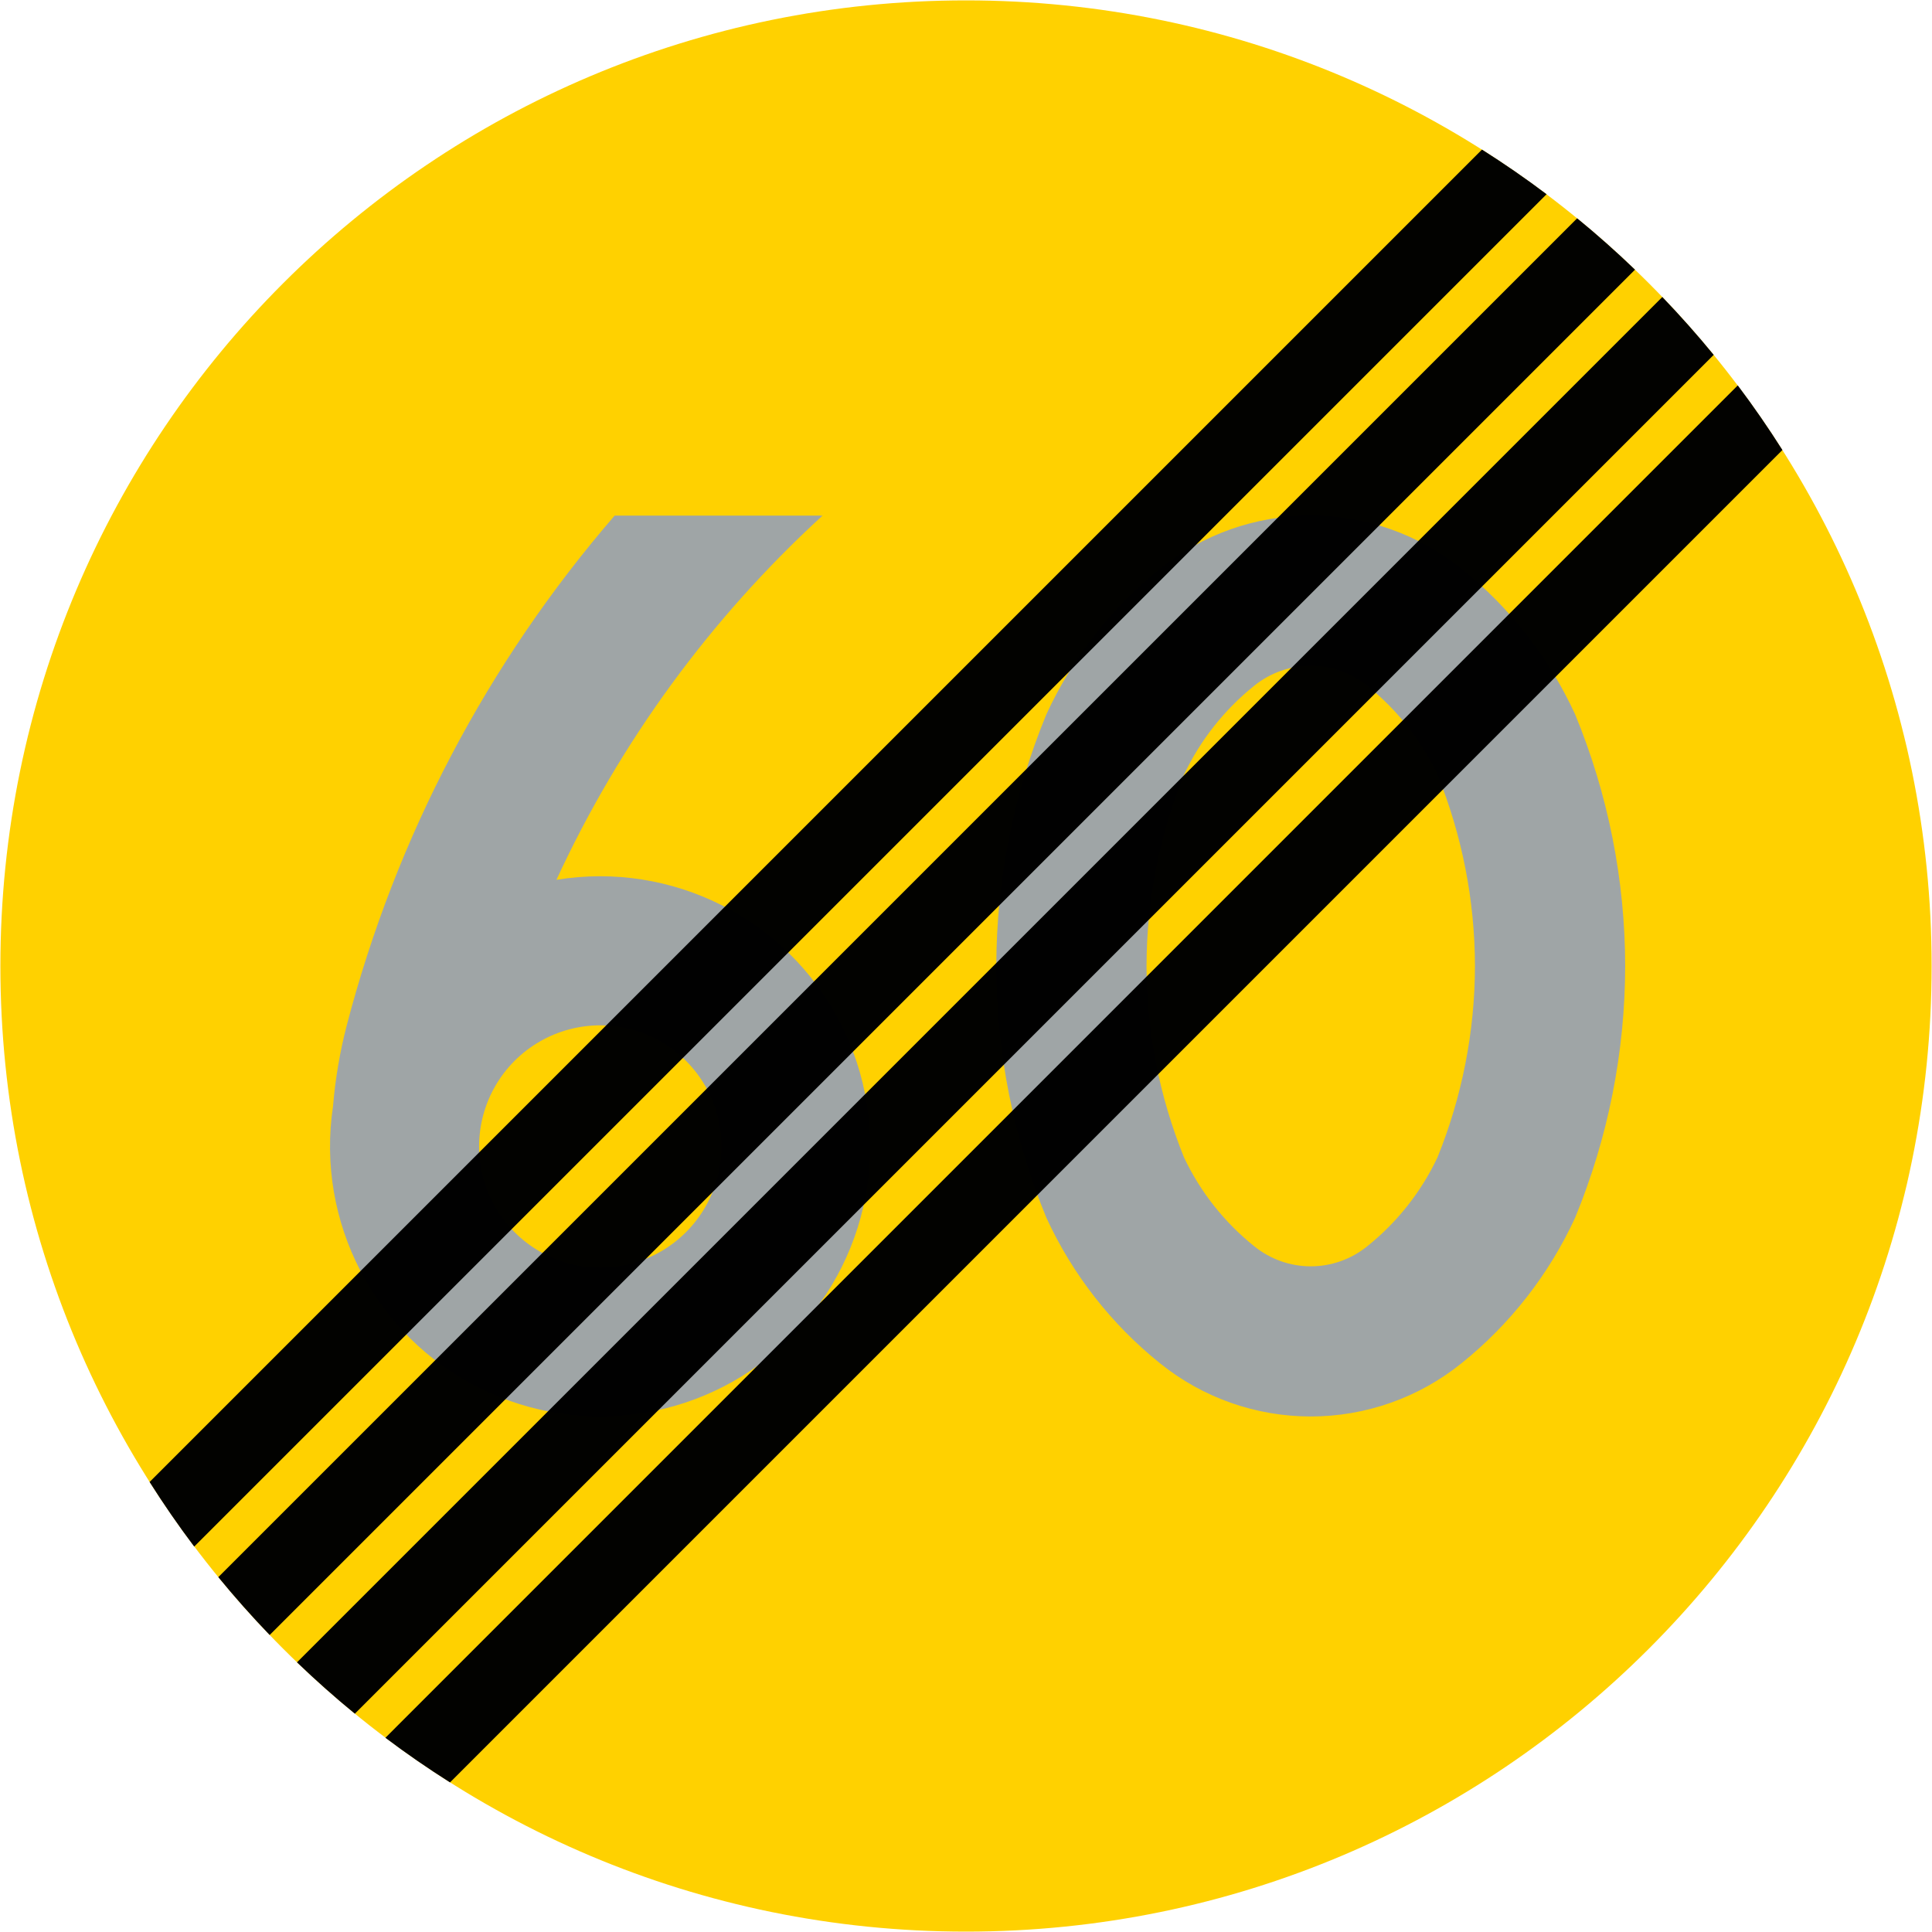 <svg xmlns="http://www.w3.org/2000/svg" width="1000.4" height="1000.4" viewBox="-50 -30 100.04 100.04">
  <path d="M.02 70.02c-27.614 0-50-22.386-50-50 0-27.614 22.386-50 50-50 27.614 0 50 22.386 50 50 0 27.614-22.386 50-50 50z" fill="#ffd100"/>
  <path d="M17.871-3.305c-2.838 0-5.59.969-7.8 2.75-2.521 2.022-4.536 4.605-5.888 7.541-1.706 4.135-2.588 8.562-2.594 13.034.006 4.473.888 8.903 2.594 13.038 1.352 2.935 3.366 5.516 5.888 7.538 2.21 1.781 4.962 2.75 7.8 2.75s5.59-.969 7.8-2.75c2.521-2.022 4.536-4.602 5.888-7.538 1.706-4.135 2.588-8.565 2.594-13.038-.006-4.473-.888-8.9-2.594-13.034-1.352-2.935-3.366-5.519-5.888-7.541C23.461-2.336 20.709-3.305 17.871-3.305zm0 7.778c1.066 0 2.096.365 2.925 1.034 1.544 1.237 2.787 2.809 3.634 4.597 1.278 3.151 1.938 6.517 1.944 9.916-.006 3.4-.666 6.768-1.944 9.919-.847 1.787-2.09 3.357-3.634 4.594-.829.67-1.859 1.038-2.925 1.038-1.066 0-2.096-.368-2.925-1.038-1.544-1.237-2.787-2.806-3.634-4.594-1.278-3.151-1.938-6.519-1.944-9.919.006-3.399.666-6.765 1.944-9.916.847-1.787 2.09-3.36 3.634-4.597.829-.669 1.859-1.034 2.925-1.034zm-39.058 11.084c3.296-7.138 7.98-13.549 13.779-18.859H-18.173c-6.585 7.621-11.332 16.654-13.873 26.4-.355 1.372-.593 2.772-.71 4.183-.899 5.988 2.157 11.874 7.572 14.584 5.415 2.709 11.959 1.626 16.212-2.684 4.253-4.309 5.249-10.867 2.468-16.246-2.781-5.378-8.707-8.356-14.682-7.378z" fill="#9ea5a8" fill-opacity=".988"/>
  <path d="M-12.642 29.367c0-2.242-1.196-4.313-3.137-5.434-1.942-1.121-4.334-1.121-6.275 0-1.942 1.121-3.138 3.192-3.138 5.434 0 2.242 1.196 4.313 3.138 5.434 1.941 1.121 4.333 1.121 6.275 0 1.941-1.121 3.137-3.192 3.137-5.434z" fill="#ffd100"/>
  <path d="M34.662-16.036c-.971-.934-1.971-1.821-2.996-2.66L-38.696 51.665c.84 1.025 1.727 2.025 2.66 2.996l70.697-70.697zm1.414 1.414L-34.622 56.076c.971.934 1.971 1.821 2.996 2.66L38.736-11.625c-.84-1.025-1.727-2.025-2.66-2.996zm-5.993-5.321c-1.09-.822-2.206-1.59-3.345-2.311l-68.992 68.992c.721 1.139 1.489 2.255 2.311 3.345l70.026-70.026zm9.899 9.899L-30.043 59.983c1.09.822 2.206 1.59 3.345 2.311L42.294-6.698c-.721-1.139-1.489-2.255-2.311-3.345z" opacity=".99"/>
</svg>
